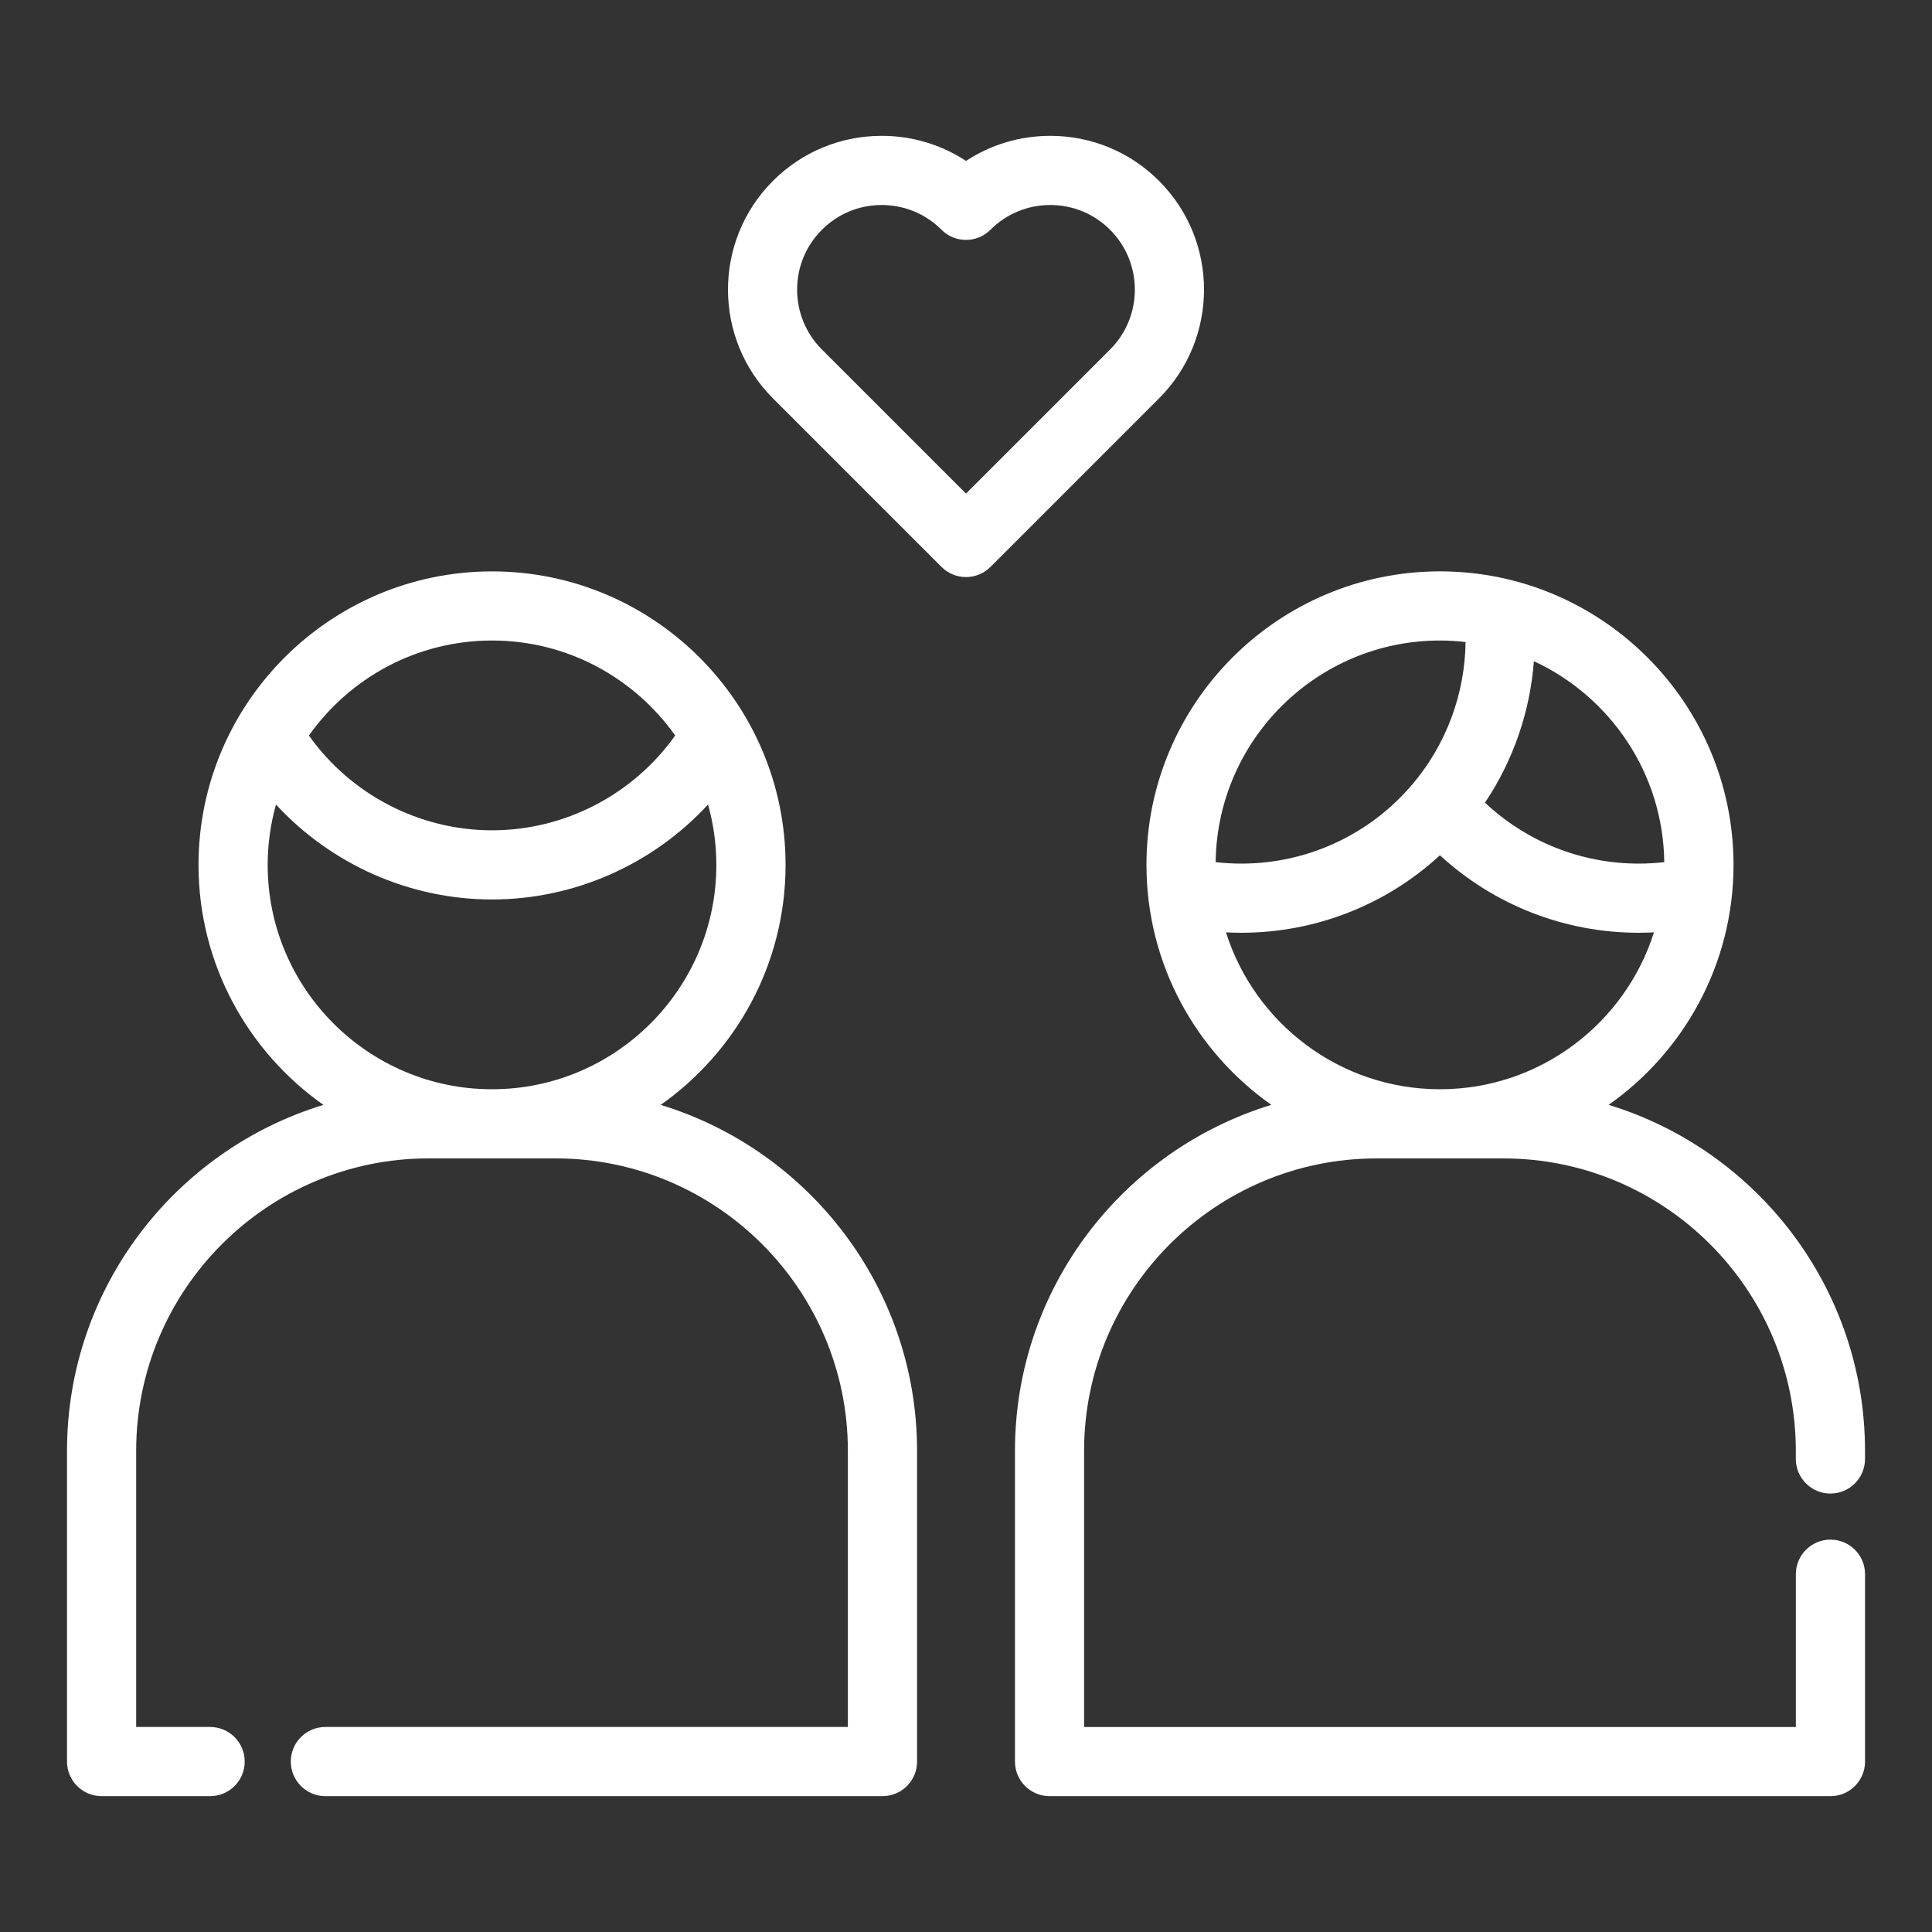 <?xml version="1.0" encoding="utf-8"?>
<!-- Generator: Adobe Illustrator 16.0.0, SVG Export Plug-In . SVG Version: 6.00 Build 0)  -->
<!DOCTYPE svg PUBLIC "-//W3C//DTD SVG 1.1//EN" "http://www.w3.org/Graphics/SVG/1.1/DTD/svg11.dtd">
<svg version="1.1" id="Calque_1" xmlns="http://www.w3.org/2000/svg" xmlns:xlink="http://www.w3.org/1999/xlink" x="0px" y="0px"
	 width="64px" height="64px" viewBox="0 0 64 64" enable-background="new 0 0 64 64" xml:space="preserve">
<rect x="0" y="0" width="64" height="64" fill="#333333" stroke="none"/>
<g>
	<path fill="#FFFFFF" d="M38.395,5.992C37.432,5.03,36.153,4.5,34.792,4.5c-1.007,0-1.97,0.291-2.792,0.831
		C31.178,4.791,30.216,4.5,29.208,4.5c-1.361,0-2.64,0.53-3.603,1.492c-1.986,1.986-1.986,5.218,0,7.204l5.585,5.585
		c0.215,0.215,0.506,0.335,0.81,0.335s0.595-0.121,0.81-0.335l5.585-5.585C40.381,11.21,40.381,7.978,38.395,5.992z M36.774,11.577
		L32,16.351l-4.774-4.774c-1.094-1.094-1.094-2.872,0-3.965c0.529-0.529,1.233-0.821,1.982-0.821c0.748,0,1.453,0.292,1.982,0.821
		c0.447,0.447,1.172,0.447,1.619,0c0.529-0.529,1.234-0.821,1.982-0.821c0.749,0,1.453,0.292,1.982,0.821
		C37.867,8.705,37.867,10.483,36.774,11.577z"/>
	<path fill="#FFFFFF" d="M21.886,36.601c2.499-1.76,4.137-4.667,4.137-7.95c0-5.361-4.362-9.723-9.723-9.723
		c-5.361,0-9.724,4.362-9.724,9.723c0,3.283,1.638,6.19,4.138,7.95C5.803,38.098,2.22,42.669,2.22,48.063v10.291
		c0,0.633,0.513,1.146,1.146,1.146H6.96c0.634,0,1.146-0.513,1.146-1.146s-0.513-1.146-1.146-1.146H4.511v-9.146
		c0-5.343,4.347-9.689,9.689-9.689h4.198c5.343,0,9.689,4.347,9.689,9.689v9.146H10.779c-0.634,0-1.146,0.513-1.146,1.146
		s0.513,1.146,1.146,1.146h18.454c0.633,0,1.146-0.513,1.146-1.146V48.063C30.379,42.669,26.796,38.098,21.886,36.601z M16.3,21.218
		c2.503,0,4.72,1.245,6.066,3.147c-1.386,1.952-3.652,3.14-6.066,3.14c-2.415,0-4.682-1.188-6.067-3.14
		C11.579,22.463,13.796,21.218,16.3,21.218z M8.867,28.651c0-0.693,0.098-1.364,0.275-2c1.822,1.976,4.416,3.145,7.157,3.145
		c2.74,0,5.334-1.169,7.156-3.145c0.178,0.636,0.275,1.307,0.275,2c0,4.097-3.334,7.432-7.432,7.432
		C12.201,36.083,8.867,32.748,8.867,28.651z"/>
	<path fill="#FFFFFF" d="M60.635,49.476c0.633,0,1.146-0.513,1.146-1.146v-0.267c0-5.395-3.583-9.966-8.493-11.463
		c2.499-1.76,4.137-4.667,4.137-7.95c0-5.361-4.362-9.723-9.724-9.723c-5.36,0-9.723,4.362-9.723,9.723
		c0,3.283,1.638,6.19,4.137,7.95c-4.91,1.497-8.493,6.068-8.493,11.463v10.291c0,0.633,0.513,1.146,1.146,1.146h25.868
		c0.633,0,1.146-0.513,1.146-1.146v-6.206c0-0.634-0.513-1.146-1.146-1.146s-1.146,0.513-1.146,1.146v5.061H35.912v-9.146
		c0-5.343,4.347-9.689,9.689-9.689H49.8c5.343,0,9.689,4.347,9.689,9.689v0.267C59.489,48.963,60.002,49.476,60.635,49.476z
		 M55.131,28.56c-0.281,0.032-0.564,0.048-0.849,0.048c-1.907,0-3.718-0.728-5.09-2.019c0.934-1.393,1.493-3.01,1.62-4.686
		C53.334,23.071,55.095,25.611,55.131,28.56z M47.7,21.218c0.287,0,0.569,0.018,0.849,0.05c-0.021,1.708-0.632,3.364-1.727,4.673
		c-1.418,1.695-3.497,2.667-5.703,2.667c-0.284,0-0.567-0.016-0.849-0.048C40.319,24.503,43.633,21.218,47.7,21.218z M40.612,30.885
		c0.169,0.009,0.337,0.014,0.507,0.014c2.459,0,4.797-0.923,6.581-2.567c1.785,1.644,4.123,2.567,6.582,2.567
		c0.17,0,0.338-0.005,0.507-0.014c-0.951,3.009-3.769,5.198-7.089,5.198C44.381,36.083,41.563,33.895,40.612,30.885z"/>
</g>
</svg>
